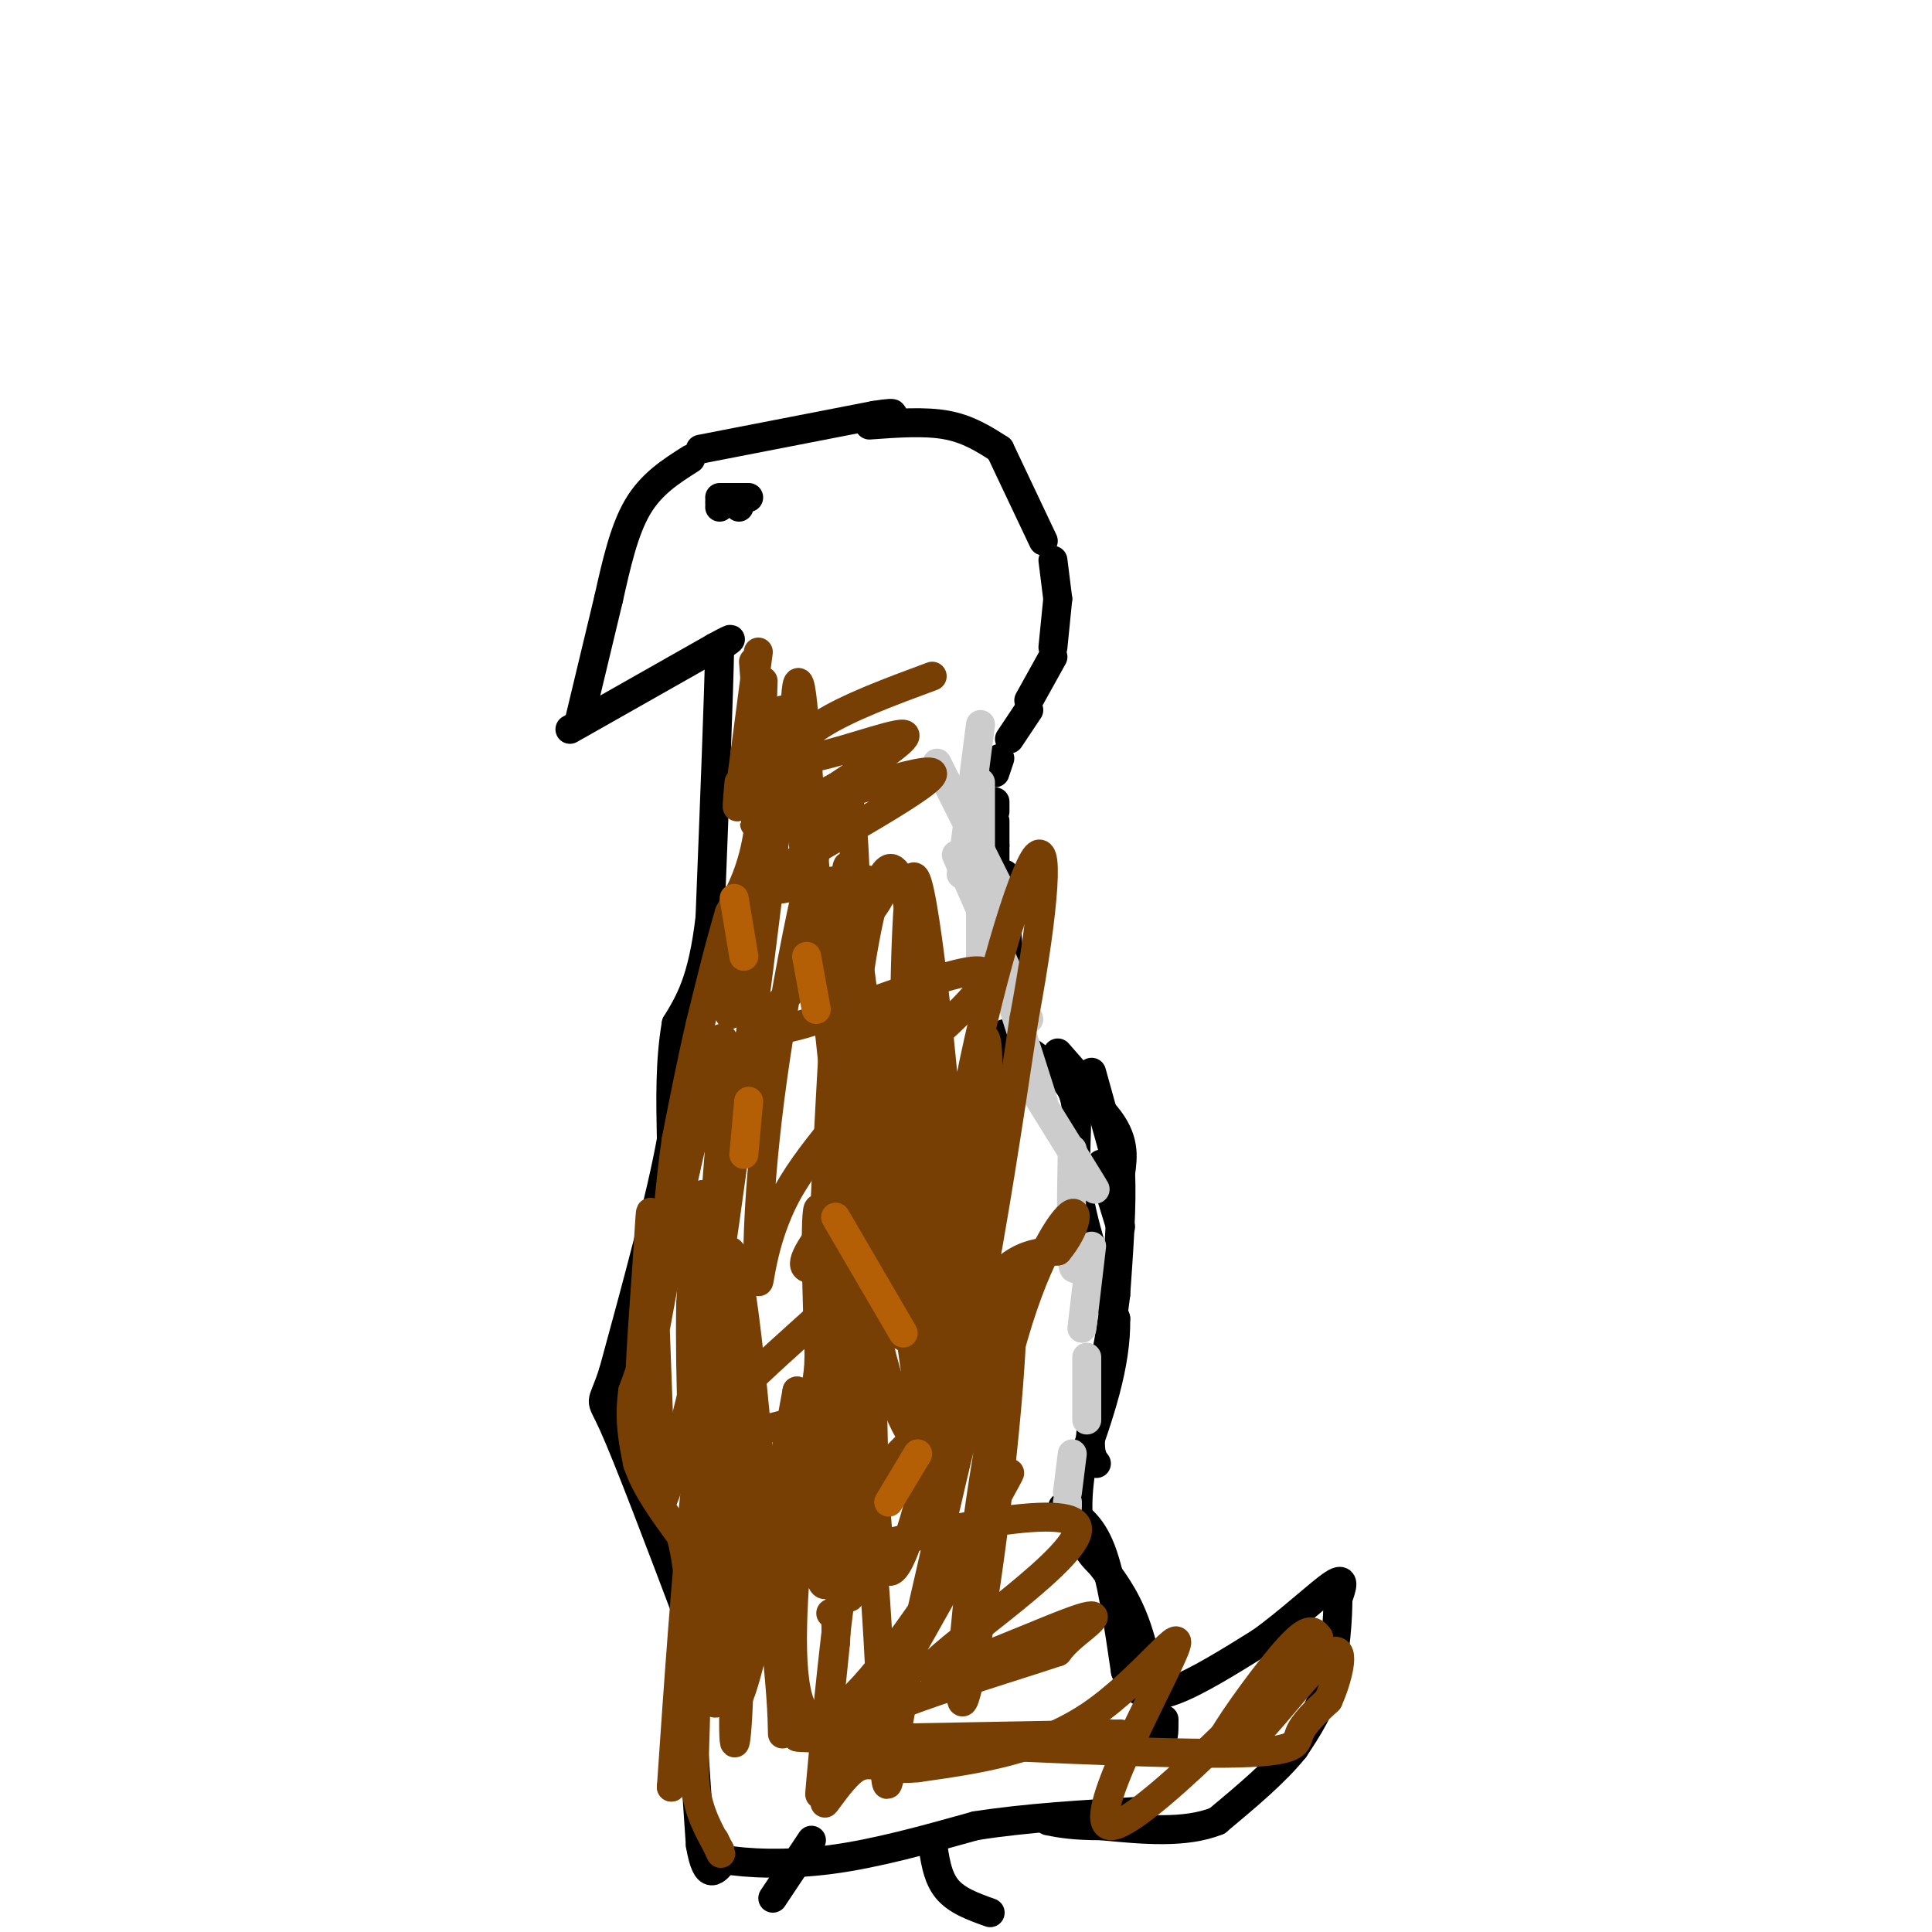 <svg viewBox='0 0 400 400' version='1.1' xmlns='http://www.w3.org/2000/svg' xmlns:xlink='http://www.w3.org/1999/xlink'><g fill='none' stroke='#000000' stroke-width='6' stroke-linecap='round' stroke-linejoin='round'><path d='M120,149c0.000,0.000 6.000,-25.000 6,-25'/><path d='M126,124c1.583,-7.083 3.167,-14.167 6,-19c2.833,-4.833 6.917,-7.417 11,-10'/><path d='M145,93c0.000,0.000 36.000,-7.000 36,-7'/><path d='M181,86c6.167,-1.000 3.583,0.000 1,1'/><path d='M180,88c5.750,-0.417 11.500,-0.833 16,0c4.500,0.833 7.750,2.917 11,5'/><path d='M207,93c0.000,0.000 9.000,19.000 9,19'/><path d='M218,116c0.000,0.000 1.000,8.000 1,8'/><path d='M219,124c0.000,0.000 -1.000,10.000 -1,10'/><path d='M218,136c0.000,0.000 -5.000,9.000 -5,9'/><path d='M213,147c0.000,0.000 -4.000,6.000 -4,6'/><path d='M207,157c0.000,0.000 -1.000,3.000 -1,3'/><path d='M206,166c0.000,0.000 0.000,2.000 0,2'/><path d='M206,170c0.000,0.000 0.000,5.000 0,5'/><path d='M206,175c0.000,0.000 0.000,3.000 0,3'/><path d='M206,179c0.000,0.000 -1.000,4.000 -1,4'/><path d='M208,181c0.000,0.000 0.000,7.000 0,7'/><path d='M208,187c0.000,0.000 1.000,13.000 1,13'/><path d='M209,200c0.000,0.000 2.000,13.000 2,13'/><path d='M219,218c0.000,0.000 7.000,8.000 7,8'/><path d='M226,222c0.000,0.000 5.000,18.000 5,18'/><path d='M228,241c0.000,0.000 4.000,13.000 4,13'/><path d='M208,214c8.500,6.083 17.000,12.167 21,17c4.000,4.833 3.500,8.417 3,12'/><path d='M232,243c0.333,6.167 -0.333,15.583 -1,25'/><path d='M231,268c-1.000,8.667 -3.000,17.833 -5,27'/><path d='M226,295c-0.667,5.833 0.167,6.917 1,8'/><path d='M209,218c5.556,1.889 11.111,3.778 13,8c1.889,4.222 0.111,10.778 1,19c0.889,8.222 4.444,18.111 8,28'/><path d='M231,273c0.167,9.667 -3.417,19.833 -7,30'/><path d='M224,303c-1.267,7.733 -0.933,12.067 0,15c0.933,2.933 2.467,4.467 4,6'/><path d='M228,324c1.956,2.622 4.844,6.178 7,12c2.156,5.822 3.578,13.911 5,22'/><path d='M240,358c1.000,3.333 1.000,0.667 1,-2'/><path d='M220,312c2.917,1.667 5.833,3.333 8,9c2.167,5.667 3.583,15.333 5,25'/><path d='M233,346c2.200,5.222 5.200,5.778 10,4c4.800,-1.778 11.400,-5.889 18,-10'/><path d='M261,340c6.089,-4.356 12.311,-10.244 15,-12c2.689,-1.756 1.844,0.622 1,3'/><path d='M277,331c0.022,3.622 -0.422,11.178 -2,17c-1.578,5.822 -4.289,9.911 -7,14'/><path d='M268,362c-3.833,4.833 -9.917,9.917 -16,15'/><path d='M252,377c-6.667,2.667 -15.333,1.833 -24,1'/><path d='M228,378c-5.833,0.000 -8.417,-0.500 -11,-1'/><path d='M118,151c0.000,0.000 30.000,-17.000 30,-17'/><path d='M148,134c5.167,-2.833 3.083,-1.417 1,0'/><path d='M149,134c-0.167,9.333 -1.083,32.667 -2,56'/><path d='M147,190c-1.500,13.000 -4.250,17.500 -7,22'/><path d='M140,212c-1.333,7.667 -1.167,15.833 -1,24'/><path d='M139,236c-2.167,12.000 -7.083,30.000 -12,48'/><path d='M127,284c-2.578,8.089 -3.022,4.311 0,11c3.022,6.689 9.511,23.844 16,41'/><path d='M142,338c0.000,0.000 3.000,44.000 3,44'/><path d='M145,382c1.333,7.833 3.167,5.417 5,3'/><path d='M150,385c4.333,0.778 12.667,1.222 22,0c9.333,-1.222 19.667,-4.111 30,-7'/><path d='M202,378c10.667,-1.667 22.333,-2.333 34,-3'/><path d='M168,381c0.000,0.000 -8.000,12.000 -8,12'/><path d='M193,381c0.500,3.750 1.000,7.500 3,10c2.000,2.500 5.500,3.750 9,5'/><path d='M152,103c0.000,0.000 -1.000,0.000 -1,0'/><path d='M149,103c0.000,0.000 6.000,0.000 6,0'/><path d='M153,103c0.000,0.000 -4.000,1.000 -4,1'/><path d='M150,103c0.000,0.000 -1.000,2.000 -1,2'/><path d='M150,104c0.000,0.000 0.100,0.100 0.1,0.1'/><path d='M153,104c0.000,0.000 0.000,1.000 0,1'/><path d='M153,104c0.000,0.000 -1.000,0.000 -1,0'/></g>
<g fill='none' stroke='#cccccc' stroke-width='6' stroke-linecap='round' stroke-linejoin='round'><path d='M203,150c0.000,0.000 -4.000,31.000 -4,31'/><path d='M194,158c0.000,0.000 16.000,32.000 16,32'/><path d='M203,162c0.000,18.250 0.000,36.500 0,42c0.000,5.500 0.000,-1.750 0,-9'/><path d='M198,177c0.000,0.000 15.000,34.000 15,34'/><path d='M209,206c0.000,0.000 7.000,22.000 7,22'/><path d='M213,224c5.583,9.000 11.167,18.000 13,21c1.833,3.000 -0.083,0.000 -2,-3'/><path d='M222,238c-0.167,9.750 -0.333,19.500 0,23c0.333,3.500 1.167,0.750 2,-2'/><path d='M226,258c0.000,0.000 -2.000,17.000 -2,17'/><path d='M225,281c0.000,0.000 0.000,13.000 0,13'/><path d='M222,301c0.000,0.000 -1.000,8.000 -1,8'/><path d='M221,311c0.000,0.000 0.000,1.000 0,1'/></g>
<g fill='none' stroke='#783f04' stroke-width='6' stroke-linecap='round' stroke-linejoin='round'><path d='M156,137c0.000,0.000 2.000,26.000 2,26'/><path d='M157,146c0.000,14.583 0.000,29.167 0,34c0.000,4.833 0.000,-0.083 0,-5'/><path d='M157,135c-1.667,12.750 -3.333,25.500 -4,30c-0.667,4.500 -0.333,0.750 0,-3'/><path d='M158,141c0.000,0.000 -1.000,31.000 -1,31'/><path d='M157,172c-1.167,8.000 -3.583,12.500 -6,17'/><path d='M151,189c-2.000,6.667 -4.000,14.833 -6,23'/><path d='M145,212c-1.833,7.833 -3.417,15.917 -5,24'/><path d='M140,236c-1.333,9.167 -2.167,20.083 -3,31'/><path d='M137,267c-1.500,8.667 -3.750,14.833 -6,21'/><path d='M131,288c-0.833,6.000 0.083,10.500 1,15'/><path d='M132,303c1.667,5.000 5.333,10.000 9,15'/><path d='M141,318c2.000,7.667 2.500,19.333 3,31'/><path d='M144,349c0.244,8.911 -0.644,15.689 0,21c0.644,5.311 2.822,9.156 5,13'/><path d='M149,383c0.667,1.833 -0.167,-0.083 -1,-2'/><path d='M162,147c-5.500,30.500 -11.000,61.000 -11,63c0.000,2.000 5.500,-24.500 11,-51'/><path d='M162,159c-1.964,21.238 -12.375,99.833 -15,114c-2.625,14.167 2.536,-36.095 3,-52c0.464,-15.905 -3.768,2.548 -8,21'/><path d='M142,242c-3.327,15.067 -7.644,42.234 -9,46c-1.356,3.766 0.250,-15.871 1,-27c0.750,-11.129 0.643,-13.751 1,-4c0.357,9.751 1.179,31.876 2,54'/><path d='M137,311c3.429,-6.131 11.000,-48.458 13,-40c2.000,8.458 -1.571,67.702 0,79c1.571,11.298 8.286,-25.351 15,-62'/><path d='M165,288c-0.506,8.807 -9.270,61.825 -13,65c-3.730,3.175 -2.427,-43.491 -3,-60c-0.573,-16.509 -3.021,-2.860 -5,15c-1.979,17.860 -3.490,39.930 -5,62'/><path d='M139,370c2.193,-11.187 10.175,-70.153 13,-77c2.825,-6.847 0.491,38.426 0,57c-0.491,18.574 0.860,10.450 1,-3c0.140,-13.450 -0.930,-32.225 -2,-51'/><path d='M151,296c-1.164,7.121 -3.075,50.424 -3,56c0.075,5.576 2.136,-26.576 2,-53c-0.136,-26.424 -2.467,-47.121 -4,-51c-1.533,-3.879 -2.266,9.061 -3,22'/><path d='M143,270c-0.262,14.667 0.583,40.333 2,34c1.417,-6.333 3.405,-44.667 6,-45c2.595,-0.333 5.798,37.333 9,75'/><path d='M160,334c1.833,16.667 1.917,20.833 2,25'/><path d='M193,140c-8.702,3.220 -17.405,6.440 -23,10c-5.595,3.560 -8.083,7.458 -3,7c5.083,-0.458 17.738,-5.274 20,-5c2.262,0.274 -5.869,5.637 -14,11'/><path d='M173,163c-8.179,4.199 -21.625,9.198 -15,7c6.625,-2.198 33.322,-11.592 35,-10c1.678,1.592 -21.663,14.169 -31,20c-9.337,5.831 -4.668,4.915 0,4'/><path d='M162,184c6.683,-0.839 23.389,-4.936 20,2c-3.389,6.936 -26.874,24.906 -23,27c3.874,2.094 35.107,-11.687 43,-12c7.893,-0.313 -7.553,12.844 -23,26'/><path d='M179,227c-6.129,6.246 -9.952,8.860 -4,5c5.952,-3.860 21.679,-14.193 19,-8c-2.679,6.193 -23.766,28.912 -27,36c-3.234,7.088 11.383,-1.456 26,-10'/><path d='M193,250c-3.669,5.541 -25.843,24.392 -36,34c-10.157,9.608 -8.298,9.972 -7,11c1.298,1.028 2.036,2.720 12,0c9.964,-2.720 29.155,-9.853 37,-12c7.845,-2.147 4.343,0.691 -5,10c-9.343,9.309 -24.527,25.088 -29,31c-4.473,5.912 1.763,1.956 8,-2'/><path d='M173,322c14.826,-3.579 47.890,-11.528 50,-6c2.110,5.528 -26.733,24.533 -30,29c-3.267,4.467 19.044,-5.605 28,-9c8.956,-3.395 4.559,-0.113 2,2c-2.559,2.113 -3.279,3.056 -4,4'/><path d='M219,342c-12.311,4.133 -41.089,12.467 -42,16c-0.911,3.533 26.044,2.267 53,1'/><path d='M232,359c0.000,0.000 -54.000,1.000 -54,1'/><path d='M178,360c-13.295,-0.069 -19.533,-0.740 -3,0c16.533,0.740 55.836,2.892 75,3c19.164,0.108 18.190,-1.826 19,-4c0.810,-2.174 3.405,-4.587 6,-7'/><path d='M275,352c1.914,-4.190 3.699,-11.163 1,-10c-2.699,1.163 -9.881,10.464 -14,15c-4.119,4.536 -5.176,4.309 -7,5c-1.824,0.691 -4.414,2.302 -2,-2c2.414,-4.302 9.833,-14.515 14,-19c4.167,-4.485 5.084,-3.243 6,-2'/><path d='M273,339c-9.754,10.877 -37.140,39.070 -43,39c-5.860,-0.070 9.807,-28.404 13,-36c3.193,-7.596 -6.088,5.544 -17,13c-10.912,7.456 -23.456,9.228 -36,11'/><path d='M190,366c-8.037,0.862 -10.129,-2.482 -14,1c-3.871,3.482 -9.522,13.789 0,-3c9.522,-16.789 34.218,-60.674 33,-59c-1.218,1.674 -28.348,48.907 -39,51c-10.652,2.093 -4.826,-40.953 1,-84'/><path d='M171,272c-0.439,-20.399 -2.035,-29.396 -2,-14c0.035,15.396 1.702,55.183 3,38c1.298,-17.183 2.228,-91.338 3,-111c0.772,-19.662 1.386,15.169 2,50'/><path d='M177,235c0.046,13.573 -0.840,22.504 2,20c2.840,-2.504 9.408,-16.445 11,-34c1.592,-17.555 -1.790,-38.726 -5,-41c-3.210,-2.274 -6.249,14.349 -8,28c-1.751,13.651 -2.215,24.329 -2,24c0.215,-0.329 1.107,-11.664 2,-23'/><path d='M177,209c0.428,-16.885 0.500,-47.597 -3,-46c-3.500,1.597 -10.570,35.504 -14,60c-3.430,24.496 -3.220,39.580 -3,42c0.220,2.420 0.451,-7.826 6,-18c5.549,-10.174 16.417,-20.278 22,-30c5.583,-9.722 5.881,-19.064 6,-22c0.119,-2.936 0.060,0.532 0,4'/><path d='M191,199c0.466,1.667 1.630,3.833 -3,38c-4.630,34.167 -15.056,100.333 -18,90c-2.944,-10.333 1.592,-97.167 3,-118c1.408,-20.833 -0.312,24.333 0,50c0.312,25.667 2.656,31.833 5,38'/><path d='M178,297c1.201,-2.172 1.705,-26.601 -1,-52c-2.705,-25.399 -8.617,-51.767 -11,-73c-2.383,-21.233 -1.237,-37.330 0,-28c1.237,9.330 2.564,44.089 7,81c4.436,36.911 11.982,75.975 19,74c7.018,-1.975 13.509,-44.987 20,-88'/><path d='M212,211c4.391,-23.606 5.370,-38.621 2,-33c-3.370,5.621 -11.088,31.879 -15,56c-3.912,24.121 -4.018,46.105 -3,53c1.018,6.895 3.159,-1.297 2,-27c-1.159,-25.703 -5.617,-68.915 -8,-77c-2.383,-8.085 -2.692,18.958 -3,46'/><path d='M187,229c-0.030,23.939 1.394,60.788 -1,43c-2.394,-17.788 -8.606,-90.212 -11,-83c-2.394,7.212 -0.970,94.061 0,126c0.970,31.939 1.485,8.970 2,-14'/><path d='M177,301c1.372,-22.544 3.801,-71.906 4,-63c0.199,8.906 -1.833,76.078 2,86c3.833,9.922 13.532,-37.406 18,-67c4.468,-29.594 3.705,-41.456 3,-42c-0.705,-0.544 -1.353,10.228 -2,21'/><path d='M202,236c-1.947,7.254 -5.815,14.888 -7,29c-1.185,14.112 0.311,34.700 0,18c-0.311,-16.700 -2.430,-70.688 -4,-90c-1.570,-19.312 -2.591,-3.946 -2,21c0.591,24.946 2.796,59.473 5,94'/><path d='M194,308c-1.949,-2.714 -9.322,-56.499 -11,-80c-1.678,-23.501 2.339,-16.717 5,-10c2.661,6.717 3.964,13.366 2,24c-1.964,10.634 -7.197,25.252 -10,41c-2.803,15.748 -3.178,32.624 1,29c4.178,-3.624 12.908,-27.750 20,-40c7.092,-12.250 12.546,-12.625 18,-13'/><path d='M219,259c3.934,-4.668 4.768,-9.838 2,-7c-2.768,2.838 -9.137,13.683 -14,36c-4.863,22.317 -8.221,56.106 -8,63c0.221,6.894 4.021,-13.105 7,-37c2.979,-23.895 5.137,-51.684 2,-47c-3.137,4.684 -11.568,41.842 -20,79'/><path d='M188,346c-4.061,20.222 -4.212,31.276 -5,17c-0.788,-14.276 -2.212,-53.882 -5,-52c-2.788,1.882 -6.939,45.252 -8,57c-1.061,11.748 0.970,-8.126 3,-28'/><path d='M173,340c0.333,-5.667 -0.333,-5.833 -1,-6'/></g>
<g fill='none' stroke='#b45f06' stroke-width='6' stroke-linecap='round' stroke-linejoin='round'><path d='M152,186c0.000,0.000 2.000,12.000 2,12'/><path d='M167,198c0.000,0.000 2.000,11.000 2,11'/><path d='M155,228c0.000,0.000 -1.000,11.000 -1,11'/><path d='M173,252c0.000,0.000 14.000,24.000 14,24'/><path d='M190,301c0.000,0.000 -6.000,10.000 -6,10'/></g>
</svg>